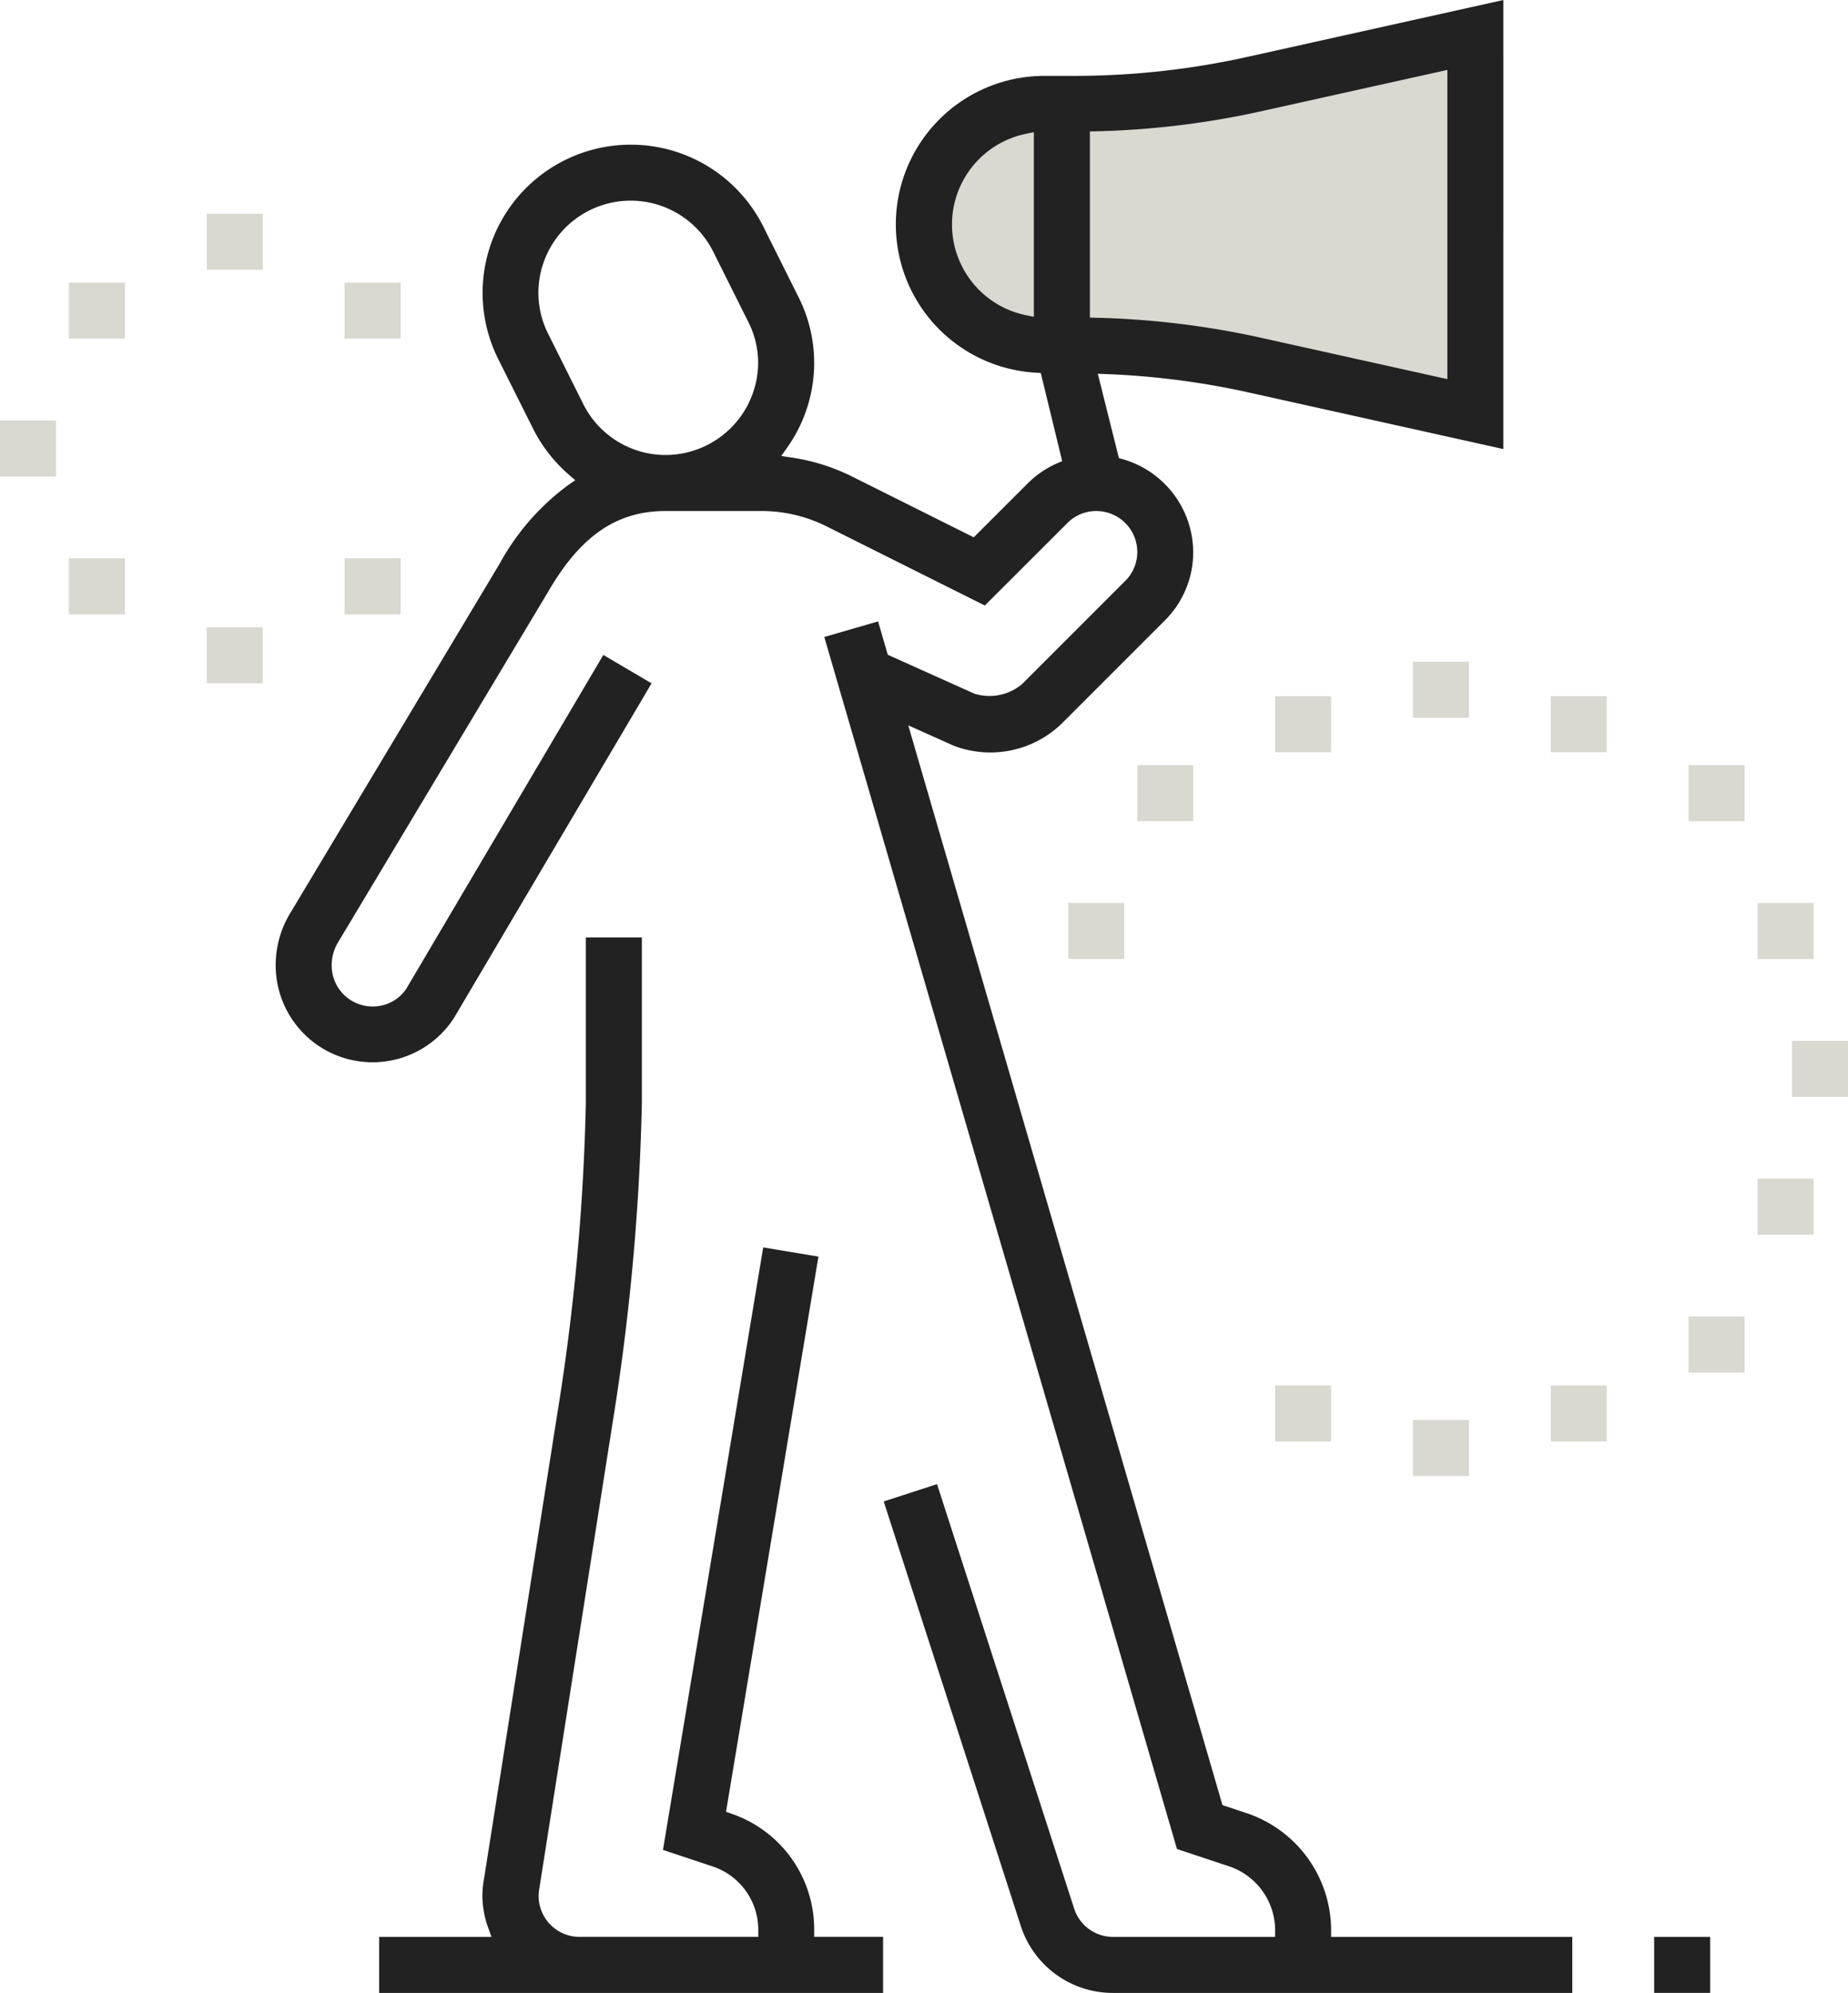 <svg xmlns="http://www.w3.org/2000/svg" xmlns:xlink="http://www.w3.org/1999/xlink" width="110.616" height="119.283" viewBox="0 0 110.616 119.283">
  <defs>
    <clipPath id="clip-path">
      <rect id="長方形_31" data-name="長方形 31" width="110.616" height="119.283" fill="none"/>
    </clipPath>
  </defs>
  <g id="about-katsuyaku-img03" transform="translate(0 0)">
    <g id="グループ_17" data-name="グループ 17" transform="translate(0 0)" clip-path="url(#clip-path)">
      <path id="パス_8" data-name="パス 8" d="M46.546,19.939s-4.933.291-7.254-1.451-3.771-6.673-1.45-9.574,5.512-2.9,7.253-2.9S70.337,1.37,70.337,1.37L69.176,24.582s-17.7-4.352-22.631-4.642" transform="translate(18.815 0.704)" fill="#d9d8d1"/>
      <path id="パス_9" data-name="パス 9" d="M15,100.255H45.165V96.9H41.039v-.386a7.311,7.311,0,0,0-4.969-6.992l-.307-.107.053-.321,5.478-32.911-3.306-.551-6,36.063,2.936.977a3.994,3.994,0,0,1,2.769,3.842V96.9h-10.7a2.452,2.452,0,0,1-2.448-2.45,2.678,2.678,0,0,1,.048-.478L28.97,66.153A138.5,138.5,0,0,0,30.725,47V37.082H27.372v9.905a134.041,134.041,0,0,1-1.716,18.647L21.279,93.415a5.832,5.832,0,0,0-.1,1.037,5.711,5.711,0,0,0,.359,1.934l.183.516H15Z" transform="translate(7.695 19.029)" fill="#222"/>
      <path id="パス_10" data-name="パス 10" d="M61.028,119.283H88.517V115.93H74.08v-.386a7.4,7.4,0,0,0-5.061-7.023l-1.441-.478-.058-.2L48.77,43.414l2.719,1.218a6.143,6.143,0,0,0,6.451-1.309l6.186-6.186a5.757,5.757,0,0,0,1.7-4.1,5.82,5.82,0,0,0-4.235-5.559l-.213-.059-1.262-5.049.514.02a47.936,47.936,0,0,1,8.459,1.086l15.3,3.4V0l-15.3,3.4A47.861,47.861,0,0,1,58.716,4.541H56.932a8.89,8.89,0,0,0-.514,17.766l.284.017L57.983,27.6l-.3.13a5.723,5.723,0,0,0-1.761,1.2l-3.232,3.229L45.365,28.5a11.993,11.993,0,0,0-3.58-1.115l-.616-.094.357-.51a8.751,8.751,0,0,0,.648-9.053L40.113,13.6a8.869,8.869,0,1,0-15.87,7.923l2.065,4.125a8.986,8.986,0,0,0,2.153,2.768l.375.324-.409.284a14.4,14.4,0,0,0-4.116,4.716L11.82,54.582a5.99,5.99,0,0,0-.914,3.2,5.8,5.8,0,0,0,10.681,3.131L33.405,40.9,30.518,39.2l-11.8,19.989a2.409,2.409,0,0,1-2.011,1.052,2.452,2.452,0,0,1-2.45-2.45,2.683,2.683,0,0,1,.422-1.456L27.2,35.441c1.938-3.358,4.111-4.856,7.041-4.856H40a8.7,8.7,0,0,1,3.863.911l9.489,4.745L58.3,31.3a2.419,2.419,0,0,1,1.73-.714,2.451,2.451,0,0,1,2.448,2.448,2.423,2.423,0,0,1-.719,1.733l-6.187,6.187a3.041,3.041,0,0,1-2.84.566l-5.187-2.329-.581-2-3.22.935,21.11,72.543,3.108,1.033a4.046,4.046,0,0,1,2.768,3.842v.386h-9.7a2.447,2.447,0,0,1-2.332-1.7l-8.206-25.4L47.3,89.866l8.2,25.392a5.791,5.791,0,0,0,5.523,4.025M56.287,18.961l-.463-.094a5.542,5.542,0,0,1,0-10.861l.463-.094ZM34.24,27.232A5.51,5.51,0,0,1,29.3,24.15v0l-2.062-4.126a5.469,5.469,0,0,1-.607-2.46A5.524,5.524,0,0,1,37.114,15.1l2.061,4.128a5.448,5.448,0,0,1,.61,2.46,5.551,5.551,0,0,1-5.544,5.544m25.775-8.216-.375-.009V7.867l.375-.009a51.28,51.28,0,0,0,9.8-1.182L81.039,4.184V22.691L69.818,20.2a51.306,51.306,0,0,0-9.8-1.182" transform="translate(5.596 0.001)" fill="#222"/>
      <rect id="長方形_10" data-name="長方形 10" width="3.353" height="3.353" transform="translate(99.013 115.93)" fill="#222"/>
      <rect id="長方形_11" data-name="長方形 11" width="3.355" height="3.353" transform="translate(12.376 12.792)" fill="#d9d8d1"/>
      <rect id="長方形_12" data-name="長方形 12" width="3.355" height="3.353" transform="translate(20.627 16.917)" fill="#d9d8d1"/>
      <rect id="長方形_13" data-name="長方形 13" width="3.353" height="3.353" transform="translate(0 25.168)" fill="#d9d8d1"/>
      <rect id="長方形_14" data-name="長方形 14" width="3.355" height="3.353" transform="translate(12.376 37.544)" fill="#d9d8d1"/>
      <rect id="長方形_15" data-name="長方形 15" width="3.355" height="3.353" transform="translate(4.125 33.419)" fill="#d9d8d1"/>
      <rect id="長方形_16" data-name="長方形 16" width="3.355" height="3.353" transform="translate(20.627 33.419)" fill="#d9d8d1"/>
      <rect id="長方形_17" data-name="長方形 17" width="3.355" height="3.353" transform="translate(4.125 16.917)" fill="#d9d8d1"/>
      <rect id="長方形_18" data-name="長方形 18" width="3.355" height="3.353" transform="translate(76.322 82.927)" fill="#d9d8d1"/>
      <rect id="長方形_19" data-name="長方形 19" width="3.353" height="3.353" transform="translate(84.575 84.988)" fill="#d9d8d1"/>
      <rect id="長方形_20" data-name="長方形 20" width="3.353" height="3.353" transform="translate(101.077 78.8)" fill="#d9d8d1"/>
      <rect id="長方形_21" data-name="長方形 21" width="3.353" height="3.355" transform="translate(105.202 70.548)" fill="#d9d8d1"/>
      <rect id="長方形_22" data-name="長方形 22" width="3.353" height="3.353" transform="translate(92.826 82.927)" fill="#d9d8d1"/>
      <rect id="長方形_23" data-name="長方形 23" width="3.353" height="3.353" transform="translate(107.264 62.298)" fill="#d9d8d1"/>
      <rect id="長方形_24" data-name="長方形 24" width="3.353" height="3.353" transform="translate(101.077 45.796)" fill="#d9d8d1"/>
      <rect id="長方形_25" data-name="長方形 25" width="3.353" height="3.353" transform="translate(92.826 41.671)" fill="#d9d8d1"/>
      <rect id="長方形_26" data-name="長方形 26" width="3.353" height="3.353" transform="translate(105.202 54.047)" fill="#d9d8d1"/>
      <rect id="長方形_27" data-name="長方形 27" width="3.355" height="3.353" transform="translate(68.071 45.796)" fill="#d9d8d1"/>
      <rect id="長方形_28" data-name="長方形 28" width="3.355" height="3.353" transform="translate(76.322 41.671)" fill="#d9d8d1"/>
      <rect id="長方形_29" data-name="長方形 29" width="3.352" height="3.353" transform="translate(63.947 54.047)" fill="#d9d8d1"/>
      <rect id="長方形_30" data-name="長方形 30" width="3.353" height="3.353" transform="translate(84.575 39.608)" fill="#d9d8d1"/>
    </g>
  </g>
</svg>
